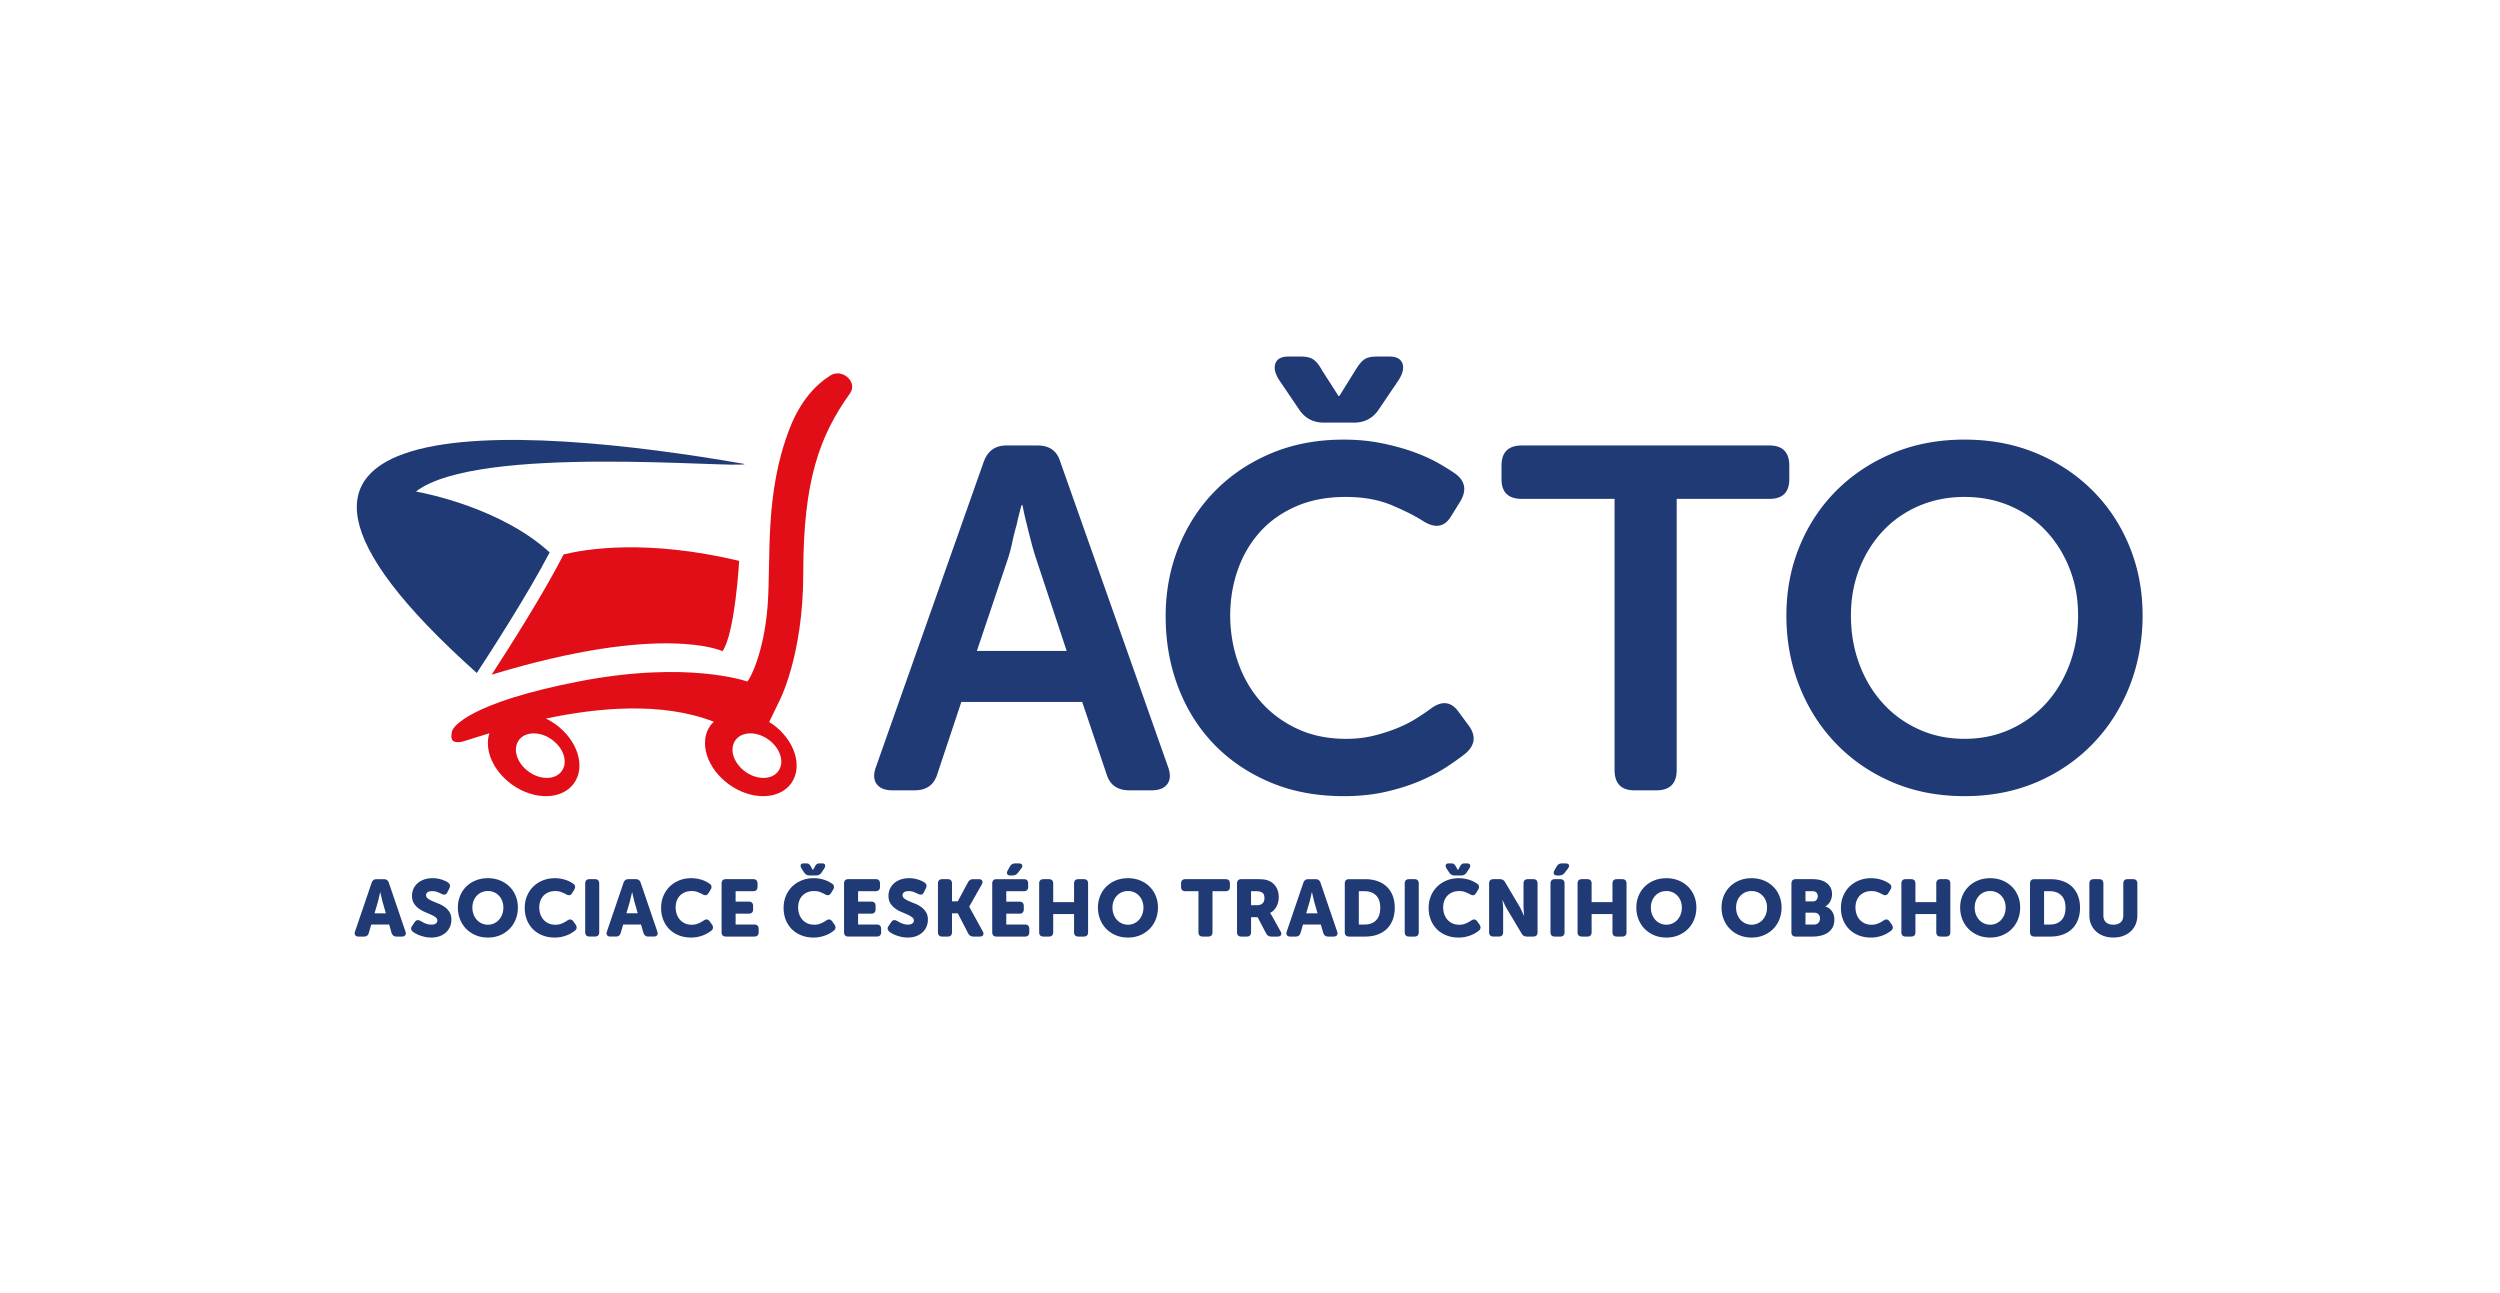 <svg xmlns="http://www.w3.org/2000/svg" viewBox="0 0 2764.37 1429.33"><path style="fill:none" d="M-.34 0h2764.71v1429.33H-.34z"/><path d="m1179.48 719.77-33.81-102.05c-1.81-5.39-3.58-11.47-5.37-18.27-1.79-6.8-3.4-13.24-4.84-19.33-1.79-6.8-3.4-13.96-4.82-21.48h-1.08c-2.14 7.51-3.93 14.67-5.35 21.48-1.81 6.1-3.42 12.53-4.84 19.33-1.44 6.8-3.05 12.88-4.84 18.27l-34.34 102.05h99.28Zm-91.77-208.95c4.29-12.17 12.69-18.25 25.21-18.25h34.36c13.22 0 21.63 6.08 25.21 18.25l119.12 337.31c2.87 7.87 2.6 14.14-.81 18.8-3.4 4.64-9.2 6.98-17.43 6.98h-24.68c-13.24 0-21.65-6.1-25.23-18.27l-26.83-79.5h-133.62l-26.3 78.96c-3.58 12.53-12 18.8-25.21 18.8h-24.7c-8.22 0-14.04-2.34-17.43-6.98-3.4-4.66-3.68-10.94-.81-18.8l119.12-337.31Zm348.79-58-21.46-31.68c-5.02-7.53-6.63-13.89-4.82-19.08 1.77-5.19 6.61-7.81 14.48-7.81h13.96c6.08 0 10.72 1.18 13.94 3.5 3.23 2.34 6.25 6.18 9.13 11.56l18.25 28.46h1.08l17.7-28.46c3.21-5.39 6.33-9.22 9.38-11.56 3.05-2.32 7.79-3.5 14.22-3.5h13.96c7.87 0 12.69 2.62 14.48 7.81 1.79 5.19.18 11.54-4.82 19.08l-21.46 31.68c-6.45 9.66-15.58 14.49-27.38 14.49h-33.28c-11.8 0-20.93-4.84-27.38-14.49m-147.56 228.81c0-27.57 4.84-53.28 14.49-77.08 9.66-23.82 23.15-44.51 40.51-62.05 17.35-17.54 38-31.31 61.97-41.36 23.97-10.01 50.45-15.03 79.44-15.03 15.38 0 29.6 1.34 42.66 4.03 13.04 2.67 24.76 5.9 35.15 9.66 10.36 3.76 19.49 7.89 27.38 12.35 7.85 4.5 14.3 8.52 19.31 12.1 10.72 8.24 12.15 18.62 4.29 31.15l-9.66 15.58c-7.18 11.82-17.37 13.61-30.58 5.37-8.24-5.37-19.69-11.19-34.34-17.46-14.69-6.25-31.86-9.4-51.53-9.4-20.75 0-39.1 3.5-55.01 10.48-15.93 6.98-29.25 16.48-39.98 28.48-10.72 11.98-18.86 25.96-24.41 41.87-5.55 15.95-8.32 32.69-8.32 50.23s2.85 35.11 8.59 51.57c5.7 16.48 14.02 30.98 24.94 43.5 10.92 12.53 24.33 22.56 40.26 30.07 15.91 7.51 34.06 11.29 54.46 11.29 10.74 0 20.85-1.16 30.33-3.48 9.46-2.34 18.15-5.11 26.02-8.34 7.87-3.23 14.93-6.79 21.2-10.74 6.25-3.93 11.53-7.53 15.83-10.74 12.51-9.32 22.89-8.06 31.11 3.76l10.74 14.49c8.58 11.47 7.51 21.85-3.23 31.15-5.35 4.29-12.25 9.22-20.65 14.77-8.42 5.55-18.25 10.74-29.52 15.58s-23.97 8.87-38.1 12.1c-14.14 3.23-29.62 4.82-46.41 4.82-30.05 0-57.15-5.09-81.3-15.3s-44.8-24.17-61.97-41.89-30.43-38.76-39.73-63.11c-9.3-24.35-13.94-50.49-13.94-78.41m496.39-129.99h-102.49c-15.03 0-22.54-7.28-22.54-21.83v-14.91c0-14.89 7.51-22.34 22.54-22.34h273.67c14.65 0 22.01 7.45 22.01 22.34v14.91c0 14.55-7.36 21.83-22.01 21.83H1854v299.67c0 15.07-7.51 22.6-22.54 22.6h-24.15c-14.67 0-22.01-7.53-22.01-22.6V551.65ZM426.66 1009.88l-3.54-12.35c-.3-1-.57-2.14-.85-3.36-.26-1.26-.55-2.44-.85-3.56-.3-1.3-.59-2.64-.89-3.99h-.18c-.3 1.36-.59 2.69-.89 3.99-.3 1.12-.57 2.3-.85 3.56-.26 1.22-.53 2.36-.83 3.36l-3.64 12.35h12.49Zm-15.69-33.75c.89-2.67 2.71-3.99 5.51-3.99h7.98c2.77 0 4.6 1.32 5.51 3.99l18.35 53.91c.59 1.71.53 3.07-.22 4.07-.75 1.02-1.99 1.51-3.78 1.51h-5.84c-2.79 0-4.62-1.36-5.51-4.09l-2.66-9.22h-19.79l-2.67 9.22c-.77 2.73-2.56 4.09-5.41 4.09h-5.86c-1.77 0-3.03-.49-3.76-1.51-.75-1-.83-2.36-.24-4.07l18.37-53.91Zm45.75 54.26c-.47-.35-.89-.77-1.24-1.2-.35-.45-.61-.94-.77-1.51-.14-.57-.14-1.16 0-1.83.16-.65.53-1.38 1.12-2.2l2.75-4.01c.89-1.3 1.87-2.03 2.93-2.16 1.06-.16 2.32.18 3.82 1.02.51.3 1.16.65 1.89 1.06.75.41 1.61.85 2.58 1.28.98.45 2.07.83 3.25 1.12 1.18.3 2.46.43 3.82.43 2.3 0 4.01-.41 5.09-1.28 1.1-.87 1.65-1.91 1.65-3.15 0-1.49-.71-2.75-2.08-3.78-1.4-1.04-3.13-2.03-5.19-2.93-2.07-.92-4.33-1.91-6.75-2.93a34.358 34.358 0 0 1-6.75-3.87c-2.07-1.53-3.8-3.4-5.19-5.64-1.38-2.22-2.07-4.98-2.07-8.3 0-2.89.57-5.55 1.71-7.95a18.78 18.78 0 0 1 4.76-6.18c2.01-1.71 4.41-3.01 7.18-3.95 2.77-.9 5.76-1.38 8.97-1.38 3.72 0 7.12.53 10.21 1.57 3.07 1.02 5.37 2.08 6.9 3.15 1.3.94 2.05 1.97 2.22 3.07.18 1.08-.06 2.28-.71 3.6l-2.12 4.17c-.89 1.71-1.91 2.6-3.07 2.62-1.16.04-2.36-.28-3.6-.92a64.79 64.79 0 0 0-4.56-2.01c-1.57-.63-3.38-.92-5.45-.92-2.5 0-4.27.41-5.33 1.28-1.06.87-1.59 1.91-1.59 3.15 0 1.55.69 2.81 2.08 3.84 1.38 1 3.11 1.95 5.19 2.83 2.07.89 4.31 1.83 6.75 2.79 2.42.98 4.66 2.22 6.73 3.74 2.07 1.49 3.8 3.36 5.19 5.59 1.4 2.22 2.08 5 2.08 8.3 0 2.67-.49 5.21-1.46 7.59-.98 2.4-2.42 4.5-4.31 6.31-1.89 1.81-4.23 3.25-7 4.31-2.79 1.06-5.94 1.59-9.5 1.59-2.24 0-4.39-.2-6.43-.63-2.05-.41-3.93-.92-5.68-1.55-1.73-.61-3.3-1.28-4.7-2.03-1.38-.75-2.5-1.44-3.32-2.08m65.61-26.93c0 2.73.43 5.25 1.3 7.55.85 2.3 2.05 4.31 3.54 5.98 1.51 1.71 3.32 3.03 5.41 4.01 2.1.96 4.41 1.48 6.88 1.48s4.78-.51 6.88-1.48c2.08-.98 3.89-2.3 5.41-4.01 1.49-1.67 2.67-3.68 3.54-5.98.87-2.3 1.3-4.82 1.3-7.55s-.43-5.02-1.3-7.24c-.87-2.22-2.05-4.15-3.54-5.76-1.51-1.63-3.32-2.91-5.41-3.84-2.1-.9-4.41-1.38-6.88-1.38s-4.78.47-6.88 1.38c-2.08.92-3.89 2.2-5.41 3.84-1.49 1.61-2.69 3.54-3.54 5.76-.87 2.22-1.3 4.64-1.3 7.24m-16.05 0c0-4.56.81-8.81 2.4-12.74 1.59-3.93 3.85-7.38 6.79-10.29 2.93-2.93 6.43-5.23 10.5-6.88 4.09-1.67 8.57-2.5 13.49-2.5s9.4.83 13.49 2.5c4.07 1.65 7.57 3.95 10.5 6.88 2.93 2.91 5.19 6.35 6.79 10.29 1.59 3.93 2.4 8.18 2.4 12.74s-.81 9.03-2.4 13.06c-1.59 4.03-3.85 7.53-6.79 10.52s-6.43 5.33-10.5 7.06c-4.09 1.71-8.57 2.58-13.49 2.58s-9.4-.87-13.49-2.58c-4.07-1.73-7.57-4.07-10.5-7.06s-5.19-6.49-6.79-10.52c-1.59-4.03-2.4-8.38-2.4-13.06m73.95.27c0-4.62.81-8.91 2.44-12.88 1.63-3.95 3.89-7.41 6.82-10.34 2.93-2.93 6.43-5.23 10.52-6.92 4.09-1.69 8.57-2.54 13.49-2.54 2.42 0 4.66.2 6.73.59 2.07.37 3.97.87 5.68 1.46 1.71.59 3.23 1.24 4.52 1.97 1.3.71 2.42 1.38 3.38 2.03 1.24.9 1.93 1.91 2.08 3.07.14 1.16-.2 2.38-1.02 3.7l-2.22 3.62c-.83 1.38-1.81 2.14-2.93 2.32s-2.36-.14-3.72-.96c-1.49-.85-3.23-1.63-5.25-2.4-2.01-.79-4.19-1.18-6.55-1.18-3.21 0-5.92.53-8.16 1.57-2.26 1.04-4.11 2.38-5.55 4.07-1.46 1.69-2.52 3.62-3.21 5.78-.67 2.16-1.02 4.39-1.02 6.71s.35 4.68 1.06 6.96c.73 2.28 1.81 4.33 3.3 6.14 1.48 1.81 3.32 3.25 5.59 4.35 2.24 1.1 4.9 1.65 7.98 1.65 2.66 0 5.09-.51 7.32-1.48 2.2-.98 4.09-1.99 5.62-3.07 2.77-1.95 5.05-1.65 6.84.9l2.48 3.46c.83 1.22 1.2 2.46 1.1 3.62-.08 1.2-.73 2.26-1.91 3.21-1 .79-2.22 1.59-3.64 2.48-1.42.9-3.05 1.71-4.92 2.46-1.87.73-3.93 1.36-6.21 1.85-2.28.51-4.74.77-7.39.77-5.09 0-9.7-.83-13.81-2.5-4.11-1.65-7.61-3.95-10.52-6.9-2.89-2.97-5.11-6.45-6.65-10.44-1.53-3.99-2.3-8.36-2.3-13.1m66.86-26.77c0-3.25 1.63-4.88 4.88-4.88h5.76c3.26 0 4.88 1.63 4.88 4.88v53.73c0 3.25-1.61 4.88-4.88 4.88h-5.76c-3.25 0-4.88-1.63-4.88-4.88v-53.73Zm58.09 32.87-3.54-12.35c-.3-1-.57-2.14-.85-3.36-.26-1.26-.55-2.44-.85-3.56-.29-1.3-.59-2.64-.89-3.99h-.18c-.29 1.36-.59 2.69-.89 3.99-.29 1.12-.57 2.3-.85 3.56-.26 1.22-.53 2.36-.83 3.36l-3.66 12.35h12.51Zm-15.69-33.75c.89-2.67 2.71-3.99 5.51-3.99h7.98c2.77 0 4.6 1.32 5.49 3.99l18.37 53.91c.59 1.71.53 3.07-.22 4.07-.75 1.02-2.01 1.51-3.78 1.51h-5.84c-2.79 0-4.62-1.36-5.51-4.09l-2.67-9.22h-19.77l-2.67 9.22c-.77 2.73-2.58 4.09-5.41 4.09h-5.86c-1.77 0-3.03-.49-3.76-1.51-.75-1-.83-2.36-.24-4.07l18.37-53.91Zm41.56 27.62c0-4.62.81-8.91 2.44-12.88 1.63-3.95 3.91-7.41 6.82-10.34 2.93-2.93 6.43-5.23 10.52-6.92 4.09-1.69 8.57-2.54 13.49-2.54 2.42 0 4.66.2 6.73.59 2.07.37 3.97.87 5.68 1.46 1.71.59 3.23 1.24 4.52 1.97 1.3.71 2.42 1.38 3.38 2.03 1.24.9 1.93 1.91 2.08 3.07.14 1.16-.2 2.38-1.02 3.7l-2.22 3.62c-.83 1.38-1.81 2.14-2.93 2.32s-2.36-.14-3.72-.96c-1.49-.85-3.23-1.63-5.25-2.4-2.01-.79-4.19-1.18-6.55-1.18-3.21 0-5.92.53-8.16 1.57s-4.11 2.38-5.55 4.07c-1.46 1.69-2.52 3.62-3.21 5.78-.67 2.16-1 4.39-1 6.71s.33 4.68 1.06 6.96c.71 2.28 1.79 4.33 3.28 6.14 1.48 1.81 3.32 3.25 5.59 4.35 2.24 1.1 4.9 1.65 7.98 1.65 2.66 0 5.09-.51 7.32-1.48 2.2-.98 4.09-1.99 5.62-3.07 2.77-1.95 5.05-1.65 6.84.9l2.48 3.46c.83 1.22 1.2 2.46 1.1 3.62-.08 1.2-.71 2.26-1.91 3.21-1 .79-2.2 1.59-3.64 2.48-1.42.9-3.05 1.71-4.92 2.46-1.87.73-3.93 1.36-6.21 1.85-2.28.51-4.74.77-7.39.77-5.09 0-9.7-.83-13.81-2.5-4.11-1.65-7.61-3.95-10.52-6.9-2.89-2.97-5.11-6.45-6.65-10.44-1.53-3.99-2.3-8.36-2.3-13.1m66.87-26.77c0-3.25 1.63-4.88 4.88-4.88h29.99c3.25 0 4.88 1.63 4.88 4.88v3.56c0 3.25-1.63 4.88-4.88 4.88h-19.35v11.54h14.48c3.25 0 4.88 1.63 4.88 4.9v3.54c0 3.25-1.63 4.88-4.88 4.88h-14.48v12h20.59c3.25 0 4.88 1.63 4.88 4.88v3.56c0 3.25-1.63 4.88-4.88 4.88h-31.23c-3.25 0-4.88-1.63-4.88-4.88v-53.73Zm91.37-12.16-2.75-4.17c-1.12-1.71-1.48-3.15-1.1-4.25.39-1.14 1.44-1.71 3.15-1.71h3.03c1.36 0 2.36.28 3.01.81.65.55 1.3 1.4 1.95 2.58l2.22 3.91h.18l2.22-3.91c.65-1.18 1.3-2.03 1.95-2.58.65-.53 1.65-.81 3.01-.81h3.03c1.71 0 2.75.57 3.15 1.71.37 1.1.02 2.54-1.12 4.25l-2.73 4.17c-1.44 2.14-3.4 3.21-5.94 3.21h-7.28c-2.56 0-4.54-1.06-5.96-3.21m-22.79 38.9c0-4.62.81-8.91 2.44-12.88 1.63-3.95 3.91-7.41 6.82-10.34 2.93-2.93 6.45-5.23 10.52-6.92 4.09-1.69 8.57-2.54 13.49-2.54 2.42 0 4.66.2 6.73.59 2.07.37 3.97.87 5.68 1.46 1.71.59 3.23 1.24 4.52 1.97 1.3.71 2.42 1.38 3.38 2.03 1.24.9 1.93 1.91 2.08 3.07.14 1.16-.2 2.38-1.02 3.7l-2.22 3.62c-.83 1.38-1.81 2.14-2.93 2.32s-2.36-.14-3.72-.96c-1.49-.85-3.23-1.63-5.25-2.4-2.01-.79-4.19-1.18-6.55-1.18-3.21 0-5.92.53-8.16 1.57s-4.11 2.38-5.55 4.07c-1.46 1.69-2.52 3.62-3.21 5.78-.67 2.16-1 4.39-1 6.71s.33 4.68 1.06 6.96c.71 2.28 1.79 4.33 3.28 6.14 1.48 1.81 3.32 3.25 5.59 4.35 2.24 1.1 4.9 1.65 7.98 1.65 2.66 0 5.09-.51 7.32-1.48 2.22-.98 4.09-1.99 5.62-3.07 2.77-1.95 5.07-1.65 6.84.9l2.48 3.46c.83 1.22 1.2 2.46 1.1 3.62-.08 1.2-.71 2.26-1.91 3.21-1 .79-2.2 1.59-3.62 2.48-1.44.9-3.07 1.71-4.94 2.46-1.87.73-3.93 1.36-6.21 1.85-2.28.51-4.74.77-7.39.77-5.09 0-9.7-.83-13.81-2.5-4.11-1.65-7.61-3.95-10.52-6.9-2.89-2.97-5.11-6.45-6.65-10.44-1.53-3.99-2.3-8.36-2.3-13.1m66.84-26.77c0-3.25 1.63-4.88 4.88-4.88h29.99c3.25 0 4.88 1.63 4.88 4.88v3.56c0 3.25-1.63 4.88-4.88 4.88h-19.35v11.54h14.48c3.25 0 4.88 1.63 4.88 4.9v3.54c0 3.25-1.63 4.88-4.88 4.88h-14.48v12h20.59c3.25 0 4.88 1.63 4.88 4.88v3.56c0 3.25-1.63 4.88-4.88 4.88h-31.23c-3.25 0-4.88-1.63-4.88-4.88v-53.73Zm50.33 53.38c-.47-.35-.89-.77-1.24-1.2-.35-.45-.61-.94-.77-1.51-.14-.57-.14-1.16 0-1.83.16-.65.53-1.38 1.12-2.2l2.75-4.01c.89-1.3 1.87-2.03 2.91-2.16 1.08-.16 2.34.18 3.84 1.02.51.3 1.16.65 1.89 1.06.75.41 1.61.85 2.58 1.28.98.45 2.07.83 3.25 1.12 1.18.3 2.46.43 3.82.43 2.3 0 4.01-.41 5.09-1.28 1.1-.87 1.65-1.91 1.65-3.15 0-1.49-.71-2.75-2.08-3.78-1.4-1.04-3.13-2.03-5.19-2.93-2.07-.92-4.33-1.91-6.75-2.93a34.358 34.358 0 0 1-6.75-3.87c-2.07-1.53-3.8-3.4-5.19-5.64-1.38-2.22-2.08-4.98-2.08-8.3 0-2.89.59-5.55 1.73-7.95a18.78 18.78 0 0 1 4.76-6.18c2.01-1.71 4.41-3.01 7.18-3.95 2.77-.9 5.76-1.38 8.97-1.38 3.72 0 7.12.53 10.19 1.57 3.09 1.02 5.39 2.08 6.92 3.15 1.3.94 2.05 1.97 2.22 3.07.18 1.08-.06 2.28-.71 3.6l-2.12 4.17c-.89 1.71-1.91 2.6-3.07 2.62-1.16.04-2.36-.28-3.6-.92a64.79 64.79 0 0 0-4.56-2.01c-1.57-.63-3.38-.92-5.45-.92-2.5 0-4.27.41-5.33 1.28-1.06.87-1.59 1.91-1.59 3.15 0 1.55.69 2.81 2.08 3.84 1.38 1 3.11 1.95 5.19 2.83 2.07.89 4.31 1.83 6.73 2.79 2.44.98 4.68 2.22 6.75 3.74 2.07 1.49 3.8 3.36 5.19 5.59 1.4 2.22 2.08 5 2.08 8.3 0 2.67-.49 5.21-1.46 7.59-.98 2.4-2.42 4.5-4.31 6.31-1.89 1.81-4.23 3.25-7 4.31-2.79 1.06-5.96 1.59-9.5 1.59-2.24 0-4.39-.2-6.43-.63-2.05-.41-3.93-.92-5.68-1.55-1.75-.61-3.3-1.28-4.7-2.03-1.38-.75-2.5-1.44-3.32-2.08m53.53-53.4c0-3.25 1.63-4.88 4.88-4.88h5.76c3.26 0 4.88 1.63 4.88 4.88v19.63h6.39l11.27-21.04c1.3-2.32 3.23-3.46 5.76-3.46h6.04c1.95 0 3.25.55 3.89 1.63.65 1.1.51 2.5-.43 4.23l-13.85 24.51v.18l14.91 27.08c.94 1.73 1.1 3.13.45 4.23-.67 1.1-1.97 1.63-3.91 1.63h-6.82c-2.56 0-4.46-1.14-5.76-3.46l-11.54-22.28h-6.39v20.87c0 3.25-1.61 4.88-4.88 4.88h-5.76c-3.25 0-4.88-1.63-4.88-4.88v-53.73Zm76.6-10.56c-.53-1.06-.37-2.34.45-3.82l2.48-4.44c1.3-2.3 3.23-3.46 5.78-3.46h4.07c2.07 0 3.32.59 3.78 1.77.43 1.2 0 2.58-1.3 4.19l-3.44 4.43c-1.55 1.95-3.54 2.93-5.96 2.93h-2.58c-1.65 0-2.73-.53-3.28-1.59m-16.58 10.56c0-3.25 1.63-4.88 4.88-4.88h29.99c3.25 0 4.88 1.63 4.88 4.88v3.56c0 3.25-1.63 4.88-4.88 4.88h-19.35V997h14.48c3.25 0 4.88 1.63 4.88 4.9v3.54c0 3.25-1.63 4.88-4.88 4.88h-14.48v12h20.59c3.25 0 4.88 1.63 4.88 4.88v3.56c0 3.25-1.63 4.88-4.88 4.88h-31.23c-3.25 0-4.88-1.63-4.88-4.88v-53.73Zm51.89-.01c0-3.25 1.63-4.88 4.88-4.88h5.76c3.26 0 4.9 1.63 4.9 4.88v20.51h23.05v-20.51c0-3.25 1.63-4.88 4.88-4.88h5.76c3.26 0 4.88 1.63 4.88 4.88v53.73c0 3.25-1.61 4.88-4.88 4.88h-5.76c-3.25 0-4.88-1.63-4.88-4.88v-19.98h-23.05v19.98c0 3.25-1.63 4.88-4.9 4.88h-5.76c-3.25 0-4.88-1.63-4.88-4.88v-53.73Zm81.05 26.47c0 2.73.43 5.25 1.3 7.55.85 2.3 2.05 4.31 3.54 5.98 1.51 1.71 3.32 3.03 5.41 4.01 2.1.96 4.41 1.48 6.88 1.48s4.78-.51 6.88-1.48c2.08-.98 3.89-2.3 5.41-4.01 1.51-1.67 2.69-3.68 3.54-5.98.87-2.3 1.3-4.82 1.3-7.55s-.43-5.02-1.3-7.24c-.85-2.22-2.03-4.15-3.54-5.76-1.51-1.63-3.32-2.91-5.41-3.84-2.1-.9-4.41-1.38-6.88-1.38s-4.78.47-6.88 1.38c-2.08.92-3.89 2.2-5.41 3.84-1.49 1.61-2.69 3.54-3.54 5.76-.87 2.22-1.3 4.64-1.3 7.24m-16.05 0c0-4.56.81-8.81 2.4-12.74 1.59-3.93 3.85-7.38 6.79-10.29 2.93-2.93 6.43-5.23 10.5-6.88 4.09-1.67 8.57-2.5 13.49-2.5s9.4.83 13.49 2.5c4.07 1.65 7.57 3.95 10.5 6.88 2.93 2.91 5.19 6.35 6.79 10.29 1.59 3.93 2.4 8.18 2.4 12.74s-.81 9.03-2.4 13.06c-1.59 4.03-3.85 7.53-6.79 10.52-2.93 2.99-6.43 5.33-10.5 7.06-4.09 1.71-8.57 2.58-13.49 2.58s-9.4-.87-13.49-2.58c-4.07-1.73-7.57-4.07-10.5-7.06-2.93-2.99-5.19-6.49-6.79-10.52-1.59-4.03-2.4-8.38-2.4-13.06m111.16-18.03h-14.38c-3.25 0-4.88-1.63-4.88-4.88v-3.56c0-3.25 1.63-4.88 4.88-4.88h44.27c3.26 0 4.88 1.63 4.88 4.88v3.56c0 3.25-1.61 4.88-4.88 4.88h-14.38v45.29c0 3.26-1.61 4.88-4.88 4.88h-5.76c-3.25 0-4.88-1.61-4.88-4.88v-45.29Zm64.88 15.46c2.5 0 4.46-.67 5.9-2.01 1.46-1.32 2.18-3.26 2.18-5.8 0-1.61-.26-2.99-.77-4.13-.49-1.16-1.49-2.05-2.97-2.64-1.36-.59-3.3-.89-5.86-.89h-5.23v15.46h6.75Zm-22.26-23.9c0-3.25 1.63-4.88 4.88-4.88h17.21c3.26 0 5.78.12 7.59.35 1.81.24 3.38.61 4.74 1.16 3.62 1.36 6.47 3.62 8.56 6.79 2.1 3.17 3.17 7.06 3.17 11.68 0 1.71-.2 3.42-.59 5.11-.37 1.67-.96 3.3-1.77 4.88-.81 1.57-1.79 2.99-2.97 4.25-1.18 1.28-2.58 2.3-4.17 3.07v.18c.18.26.37.53.63.89.24.3.47.71.75 1.2.26.51.61 1.1 1.02 1.73l9.05 16.34c1 1.73 1.16 3.13.49 4.23-.69 1.1-1.97 1.63-3.87 1.63h-6.73c-2.56 0-4.48-1.14-5.78-3.46l-9.4-17.94h-7.28v16.52c0 3.25-1.61 4.88-4.88 4.88h-5.76c-3.25 0-4.88-1.63-4.88-4.88v-53.73Zm89.05 32.87-3.54-12.35c-.29-1-.57-2.14-.85-3.36-.26-1.26-.55-2.44-.85-3.56-.3-1.3-.59-2.64-.89-3.99h-.18c-.29 1.36-.59 2.69-.89 3.99-.29 1.12-.57 2.3-.85 3.56-.26 1.22-.53 2.36-.85 3.36l-3.64 12.35h12.51Zm-15.69-33.75c.88-2.67 2.71-3.99 5.51-3.99h7.98c2.77 0 4.6 1.32 5.49 3.99l18.37 53.91c.59 1.71.51 3.07-.22 4.07-.75 1.02-2.01 1.51-3.78 1.51h-5.84c-2.79 0-4.62-1.36-5.51-4.09l-2.67-9.22h-19.77l-2.67 9.22c-.77 2.73-2.58 4.09-5.41 4.09h-5.86c-1.77 0-3.03-.49-3.76-1.51-.75-1-.83-2.36-.24-4.07l18.37-53.91Zm67.71 46.18c5.39 0 9.62-1.57 12.69-4.7 3.09-3.15 4.62-7.75 4.62-13.87s-1.57-10.66-4.7-13.71c-3.15-3.05-7.34-4.58-12.61-4.58h-6.39v36.86h6.39Zm-21.91-45.29c0-3.25 1.63-4.88 4.88-4.88h17.66c4.96 0 9.48.71 13.53 2.14 4.03 1.4 7.49 3.46 10.33 6.16 2.83 2.69 5.03 6.02 6.57 9.95 1.53 3.93 2.3 8.4 2.3 13.35s-.77 9.44-2.3 13.41c-1.53 3.97-3.74 7.32-6.57 10.03-2.83 2.73-6.29 4.82-10.33 6.27-4.05 1.44-8.57 2.16-13.53 2.16h-17.66c-3.25 0-4.88-1.63-4.88-4.88V977Zm66.29-.01c0-3.25 1.63-4.88 4.88-4.88h5.76c3.26 0 4.88 1.63 4.88 4.88v53.73c0 3.25-1.61 4.88-4.88 4.88h-5.76c-3.25 0-4.88-1.63-4.88-4.88v-53.73Zm49.24-12.16-2.75-4.17c-1.12-1.71-1.48-3.15-1.1-4.25.39-1.14 1.44-1.71 3.15-1.71h3.03c1.36 0 2.36.28 3.01.81.65.55 1.3 1.4 1.95 2.58l2.22 3.91h.18l2.22-3.91c.65-1.18 1.3-2.03 1.95-2.58.65-.53 1.65-.81 3.01-.81h3.03c1.71 0 2.75.57 3.15 1.71.37 1.1.02 2.54-1.12 4.25l-2.73 4.17c-1.44 2.14-3.4 3.21-5.94 3.21h-7.28c-2.56 0-4.54-1.06-5.96-3.21m-22.79 38.9c0-4.62.81-8.91 2.44-12.88 1.63-3.95 3.91-7.41 6.82-10.34 2.93-2.93 6.43-5.23 10.52-6.92 4.09-1.69 8.57-2.54 13.49-2.54 2.42 0 4.66.2 6.73.59 2.07.37 3.97.87 5.68 1.46 1.71.59 3.23 1.24 4.52 1.97 1.3.71 2.42 1.38 3.38 2.03 1.24.9 1.93 1.91 2.08 3.07.14 1.16-.2 2.38-1.02 3.7l-2.22 3.62c-.83 1.38-1.81 2.14-2.93 2.32-1.12.18-2.36-.14-3.72-.96-1.49-.85-3.23-1.63-5.25-2.4-2.01-.79-4.19-1.18-6.55-1.18-3.21 0-5.92.53-8.16 1.57s-4.11 2.38-5.55 4.07c-1.46 1.69-2.52 3.62-3.21 5.78-.67 2.16-1 4.39-1 6.71s.33 4.68 1.06 6.96c.71 2.28 1.79 4.33 3.28 6.14 1.48 1.81 3.32 3.25 5.59 4.35 2.24 1.1 4.9 1.65 7.98 1.65 2.66 0 5.09-.51 7.32-1.48 2.2-.98 4.09-1.99 5.62-3.07 2.77-1.95 5.05-1.65 6.84.9l2.48 3.46c.83 1.22 1.2 2.46 1.1 3.62-.08 1.2-.71 2.26-1.91 3.21-1 .79-2.2 1.59-3.64 2.48-1.42.9-3.05 1.71-4.92 2.46-1.87.73-3.93 1.36-6.21 1.85-2.28.51-4.74.77-7.39.77-5.09 0-9.7-.83-13.81-2.5-4.11-1.65-7.61-3.95-10.5-6.9-2.91-2.97-5.13-6.45-6.67-10.44-1.53-3.99-2.3-8.36-2.3-13.1m66.85-26.77c0-3.25 1.63-4.88 4.88-4.88h6.92c2.66 0 4.6 1.08 5.86 3.28l15.62 26.37c.63 1.06 1.26 2.22 1.85 3.46.59 1.24 1.16 2.44 1.69 3.54.59 1.32 1.18 2.58 1.77 3.84h.18c-.12-1.32-.24-2.6-.35-3.91-.12-1.12-.22-2.3-.26-3.56-.08-1.24-.1-2.36-.1-3.36v-24.78c0-3.25 1.63-4.88 4.88-4.88h5.76c3.26 0 4.9 1.63 4.9 4.88v53.73c0 3.25-1.63 4.88-4.9 4.88h-6.92c-2.6 0-4.52-1.08-5.76-3.28l-15.69-26.3c-.65-.98-1.3-2.12-1.97-3.4-.63-1.28-1.2-2.48-1.67-3.6-.65-1.32-1.22-2.58-1.69-3.82h-.18c.12 1.3.24 2.6.35 3.91.12 1.1.22 2.3.28 3.54.06 1.24.08 2.38.08 3.36v24.7c0 3.25-1.63 4.88-4.88 4.88h-5.76c-3.25 0-4.88-1.63-4.88-4.88V977Zm71.71-10.56c-.53-1.06-.37-2.34.43-3.82l2.5-4.44c1.3-2.3 3.23-3.46 5.76-3.46h4.09c2.06 0 3.32.59 3.78 1.77.43 1.2 0 2.58-1.3 4.19l-3.46 4.43c-1.53 1.95-3.52 2.93-5.94 2.93h-2.58c-1.65 0-2.75-.53-3.28-1.59m-3.82 10.56c0-3.25 1.63-4.88 4.88-4.88h5.76c3.26 0 4.9 1.63 4.9 4.88v53.73c0 3.25-1.63 4.88-4.9 4.88h-5.76c-3.25 0-4.88-1.63-4.88-4.88v-53.73Zm29.92-.01c0-3.25 1.63-4.88 4.88-4.88h5.76c3.26 0 4.9 1.63 4.9 4.88v20.51h23.05v-20.51c0-3.25 1.63-4.88 4.9-4.88h5.76c3.25 0 4.88 1.63 4.88 4.88v53.73c0 3.25-1.63 4.88-4.88 4.88h-5.76c-3.26 0-4.9-1.63-4.9-4.88v-19.98h-23.05v19.98c0 3.25-1.63 4.88-4.9 4.88h-5.76c-3.25 0-4.88-1.63-4.88-4.88v-53.73Zm81.07 26.47c0 2.73.43 5.25 1.28 7.55.87 2.3 2.05 4.31 3.56 5.98 1.49 1.71 3.3 3.03 5.41 4.01 2.08.96 4.39 1.48 6.86 1.48s4.78-.51 6.88-1.48c2.1-.98 3.89-2.3 5.41-4.01 1.51-1.67 2.69-3.68 3.56-5.98.85-2.3 1.28-4.82 1.28-7.55s-.43-5.02-1.28-7.24c-.87-2.22-2.05-4.15-3.56-5.76a16.15 16.15 0 0 0-5.41-3.84c-2.1-.9-4.41-1.38-6.88-1.38s-4.78.47-6.86 1.38c-2.1.92-3.91 2.2-5.41 3.84-1.51 1.61-2.69 3.54-3.56 5.76-.85 2.22-1.28 4.64-1.28 7.24m-16.07 0c0-4.56.81-8.81 2.4-12.74 1.59-3.93 3.85-7.38 6.79-10.29 2.93-2.93 6.43-5.23 10.52-6.88 4.07-1.67 8.58-2.5 13.47-2.5s9.4.83 13.49 2.5c4.09 1.65 7.59 3.95 10.52 6.88 2.93 2.91 5.19 6.35 6.77 10.29 1.61 3.93 2.4 8.18 2.4 12.74s-.79 9.03-2.4 13.06c-1.57 4.03-3.84 7.53-6.77 10.52-2.93 2.99-6.43 5.33-10.52 7.06-4.09 1.71-8.58 2.58-13.49 2.58s-9.4-.87-13.47-2.58c-4.09-1.73-7.59-4.07-10.52-7.06-2.93-2.99-5.19-6.49-6.79-10.52-1.59-4.03-2.4-8.38-2.4-13.06m110.29 0c0 2.73.43 5.25 1.28 7.55.87 2.3 2.05 4.31 3.56 5.98 1.49 1.71 3.3 3.03 5.41 4.01 2.08.96 4.39 1.48 6.86 1.48s4.78-.51 6.88-1.48c2.1-.98 3.89-2.3 5.41-4.01 1.51-1.67 2.69-3.68 3.56-5.98.85-2.3 1.28-4.82 1.28-7.55s-.43-5.02-1.28-7.24c-.87-2.22-2.05-4.15-3.56-5.76a16.15 16.15 0 0 0-5.41-3.84c-2.1-.9-4.41-1.38-6.88-1.38s-4.78.47-6.86 1.38c-2.1.92-3.91 2.2-5.41 3.84-1.51 1.61-2.69 3.54-3.56 5.76-.85 2.22-1.28 4.64-1.28 7.24m-16.07 0c0-4.56.81-8.81 2.4-12.74s3.85-7.38 6.79-10.29c2.93-2.93 6.43-5.23 10.52-6.88 4.07-1.67 8.58-2.5 13.47-2.5s9.4.83 13.49 2.5c4.09 1.65 7.59 3.95 10.52 6.88 2.93 2.91 5.19 6.35 6.77 10.29 1.61 3.93 2.4 8.18 2.4 12.74s-.79 9.03-2.4 13.06c-1.57 4.03-3.84 7.53-6.77 10.52-2.93 2.99-6.43 5.33-10.52 7.06-4.09 1.71-8.58 2.58-13.49 2.58s-9.4-.87-13.47-2.58c-4.09-1.73-7.59-4.07-10.52-7.06-2.93-2.99-5.19-6.49-6.79-10.52-1.59-4.03-2.4-8.38-2.4-13.06m102.12 18.83c2.26 0 3.93-.67 5.05-2.01 1.14-1.32 1.69-2.87 1.69-4.66s-.55-3.3-1.63-4.56c-1.1-1.28-2.77-1.91-5.02-1.91h-9.4v13.14h9.3Zm-1.34-25.57c1.97 0 3.38-.59 4.27-1.79.88-1.18 1.34-2.54 1.34-4.07s-.45-2.75-1.38-3.84c-.92-1.06-2.42-1.59-4.48-1.59h-7.71v11.29h7.97Zm-23.5-19.73c0-3.25 1.63-4.88 4.88-4.88h18.45c3.21 0 6.12.35 8.75 1.06 2.62.71 4.9 1.77 6.79 3.15 1.89 1.4 3.36 3.13 4.44 5.19 1.06 2.08 1.59 4.48 1.59 7.2s-.63 5.25-1.87 7.73c-1.24 2.5-3.07 4.41-5.51 5.78v.16c1.83.53 3.38 1.34 4.62 2.36a15.09 15.09 0 0 1 3.07 3.5c.79 1.32 1.38 2.69 1.73 4.13.35 1.48.53 2.89.53 4.31 0 3.5-.69 6.45-2.01 8.85-1.34 2.4-3.11 4.33-5.33 5.82-2.22 1.48-4.78 2.56-7.71 3.23-2.93.69-5.96 1.02-9.11 1.02h-18.45c-3.25 0-4.88-1.63-4.88-4.88v-53.73Zm54.74 26.74c0-4.62.83-8.91 2.44-12.88 1.63-3.95 3.89-7.41 6.82-10.34 2.93-2.93 6.45-5.23 10.52-6.92 4.09-1.69 8.58-2.54 13.49-2.54 2.42 0 4.66.2 6.75.59 2.06.37 3.95.87 5.66 1.46 1.73.59 3.23 1.24 4.54 1.97 1.28.71 2.42 1.38 3.36 2.03 1.24.9 1.93 1.91 2.08 3.07.14 1.16-.2 2.38-1.02 3.7l-2.22 3.62c-.83 1.38-1.81 2.14-2.93 2.32s-2.36-.14-3.72-.96c-1.48-.85-3.23-1.63-5.23-2.4-2.03-.79-4.21-1.18-6.57-1.18-3.19 0-5.92.53-8.16 1.57-2.26 1.04-4.11 2.38-5.55 4.07a15.985 15.985 0 0 0-3.19 5.78c-.69 2.16-1.02 4.39-1.02 6.71s.35 4.68 1.06 6.96c.71 2.28 1.81 4.33 3.28 6.14 1.47 1.81 3.32 3.25 5.59 4.35 2.24 1.1 4.92 1.65 7.98 1.65 2.66 0 5.11-.51 7.32-1.48 2.22-.98 4.09-1.99 5.64-3.07 2.77-1.95 5.03-1.65 6.82.9l2.48 3.46c.83 1.22 1.2 2.46 1.12 3.62-.1 1.2-.73 2.26-1.93 3.21-1 .79-2.2 1.59-3.64 2.48-1.4.9-3.05 1.71-4.92 2.46-1.85.73-3.93 1.36-6.21 1.85-2.26.51-4.74.77-7.39.77-5.09 0-9.68-.83-13.81-2.5-4.11-1.65-7.61-3.95-10.5-6.9-2.89-2.97-5.11-6.45-6.67-10.44-1.53-3.99-2.3-8.36-2.3-13.1m66.85-26.77c0-3.25 1.63-4.88 4.88-4.88h5.76c3.26 0 4.9 1.63 4.9 4.88v20.51h23.05v-20.51c0-3.25 1.63-4.88 4.9-4.88h5.76c3.25 0 4.88 1.63 4.88 4.88v53.73c0 3.25-1.63 4.88-4.88 4.88h-5.76c-3.26 0-4.9-1.63-4.9-4.88v-19.98h-23.05v19.98c0 3.25-1.63 4.88-4.9 4.88h-5.76c-3.25 0-4.88-1.63-4.88-4.88v-53.73Zm81.06 26.47c0 2.73.43 5.25 1.28 7.55.87 2.3 2.05 4.31 3.56 5.98 1.49 1.71 3.3 3.03 5.41 4.01 2.08.96 4.39 1.48 6.86 1.48s4.78-.51 6.88-1.48c2.1-.98 3.89-2.3 5.41-4.01 1.51-1.67 2.69-3.68 3.56-5.98.85-2.3 1.28-4.82 1.28-7.55s-.43-5.02-1.28-7.24c-.87-2.22-2.05-4.15-3.56-5.76a16.15 16.15 0 0 0-5.41-3.84c-2.1-.9-4.41-1.38-6.88-1.38s-4.78.47-6.86 1.38c-2.1.92-3.91 2.2-5.41 3.84-1.51 1.61-2.69 3.54-3.56 5.76-.85 2.22-1.28 4.64-1.28 7.24m-16.07 0c0-4.56.81-8.81 2.4-12.74 1.59-3.93 3.85-7.38 6.79-10.29 2.93-2.93 6.43-5.23 10.52-6.88 4.07-1.67 8.58-2.5 13.47-2.5s9.4.83 13.49 2.5c4.09 1.65 7.59 3.95 10.52 6.88 2.93 2.91 5.19 6.35 6.77 10.29 1.61 3.93 2.4 8.18 2.4 12.74s-.79 9.03-2.4 13.06c-1.57 4.03-3.84 7.53-6.77 10.52-2.93 2.99-6.43 5.33-10.52 7.06-4.09 1.71-8.58 2.58-13.49 2.58s-9.4-.87-13.47-2.58c-4.09-1.73-7.59-4.07-10.52-7.06-2.93-2.99-5.19-6.49-6.79-10.52-1.59-4.03-2.4-8.38-2.4-13.06m99.19 18.83c5.37 0 9.6-1.57 12.69-4.7 3.07-3.15 4.6-7.75 4.6-13.87s-1.57-10.66-4.7-13.71c-3.13-3.05-7.34-4.58-12.59-4.58h-6.39v36.86h6.39Zm-21.93-45.29c0-3.25 1.63-4.88 4.88-4.88h17.66c4.98 0 9.48.71 13.53 2.14 4.05 1.4 7.49 3.46 10.35 6.16 2.83 2.69 5.02 6.02 6.55 9.95 1.53 3.93 2.32 8.4 2.32 13.35s-.79 9.44-2.32 13.41c-1.53 3.97-3.72 7.32-6.55 10.03-2.85 2.73-6.29 4.82-10.35 6.27-4.05 1.44-8.56 2.16-13.53 2.16h-17.66c-3.25 0-4.88-1.63-4.88-4.88V977Zm65.61-.01c0-3.25 1.63-4.88 4.88-4.88h5.76c3.26 0 4.88 1.63 4.88 4.88v35.26c0 3.36 1 5.92 2.97 7.63 1.99 1.71 4.66 2.58 8.04 2.58s6.04-.87 8.02-2.58c1.97-1.71 2.97-4.27 2.97-7.63v-35.26c0-3.25 1.63-4.88 4.88-4.88h5.76c3.26 0 4.9 1.63 4.9 4.88v35.26c0 3.54-.65 6.82-1.91 9.81-1.28 2.99-3.07 5.57-5.37 7.71-2.32 2.16-5.09 3.85-8.34 5.07-3.26 1.22-6.86 1.81-10.84 1.81s-7.67-.59-10.95-1.81c-3.28-1.22-6.08-2.91-8.38-5.07-2.3-2.14-4.09-4.72-5.37-7.71-1.28-2.99-1.91-6.27-1.91-9.81v-35.26Zm-263.64-296.46c0 19.33 3.13 37.33 9.38 53.99 6.27 16.66 14.95 31.05 26.04 43.23 11.09 12.17 24.31 21.75 39.71 28.73 15.36 6.98 32.2 10.46 50.45 10.46s35.07-3.48 50.43-10.46c15.38-6.98 28.62-16.56 39.71-28.73 11.09-12.17 19.77-26.57 26.04-43.23 6.25-16.66 9.4-34.65 9.4-53.99s-3.15-35.89-9.4-51.82c-6.27-15.95-14.95-29.82-26.04-41.64s-24.33-21.02-39.71-27.67c-15.36-6.61-32.2-9.93-50.43-9.93s-35.09 3.32-50.45 9.93c-15.4 6.65-28.62 15.85-39.71 27.67-11.09 11.82-19.77 25.69-26.04 41.64-6.25 15.93-9.38 33.2-9.38 51.82m-71.37 0c0-27.2 4.84-52.65 14.49-76.27 9.66-23.64 23.25-44.23 40.77-61.77 17.54-17.54 38.27-31.33 62.27-41.36 23.95-10.01 50.43-15.05 79.42-15.05s55.44 5.03 79.42 15.05c23.97 10.03 44.7 23.82 62.25 41.36 17.54 17.54 31.13 38.13 40.77 61.77 9.66 23.62 14.49 49.07 14.49 76.27s-4.84 54.07-14.49 78.41c-9.64 24.37-23.23 45.59-40.77 63.64-17.54 18.09-38.27 32.23-62.25 42.44-23.97 10.21-50.45 15.3-79.42 15.3s-55.46-5.09-79.42-15.3c-23.99-10.21-44.72-24.35-62.27-42.44-17.52-18.05-31.11-39.28-40.77-63.64-9.66-24.35-14.49-50.49-14.49-78.41" style="fill:#203a76"/><path d="M860.73 852.54c-7.04 9.87-23.38 10.23-36.5.81-13.16-9.36-18.09-24.96-11.09-34.81 7.02-9.83 23.35-10.21 36.52-.79 13.14 9.4 18.09 24.98 11.07 34.79m-250.58-34.79c13.16 9.4 18.09 24.98 11.07 34.79-7.02 9.87-23.36 10.23-36.5.81-13.16-9.36-18.09-24.96-11.07-34.81 7-9.83 23.35-10.21 36.5-.79M918.2 415.18c-15.67 9.85-32.79 27.3-44.86 58.16-28.32 72.43-20.61 143.53-24.53 196.24-3.95 52.75-20.3 83.21-22.66 83.98 0 0-65.3-23.6-186.41 0-121.09 23.64-139.19 50.41-139.95 55.11-.81 4.72-3.17 13.37 9.4 11.84 2.66-.33 14.36-4.41 31.96-9.74-5.86 18.07 3.89 41.66 25.02 56.78 24.66 17.66 55.38 16.97 68.58-1.49 13.18-18.53 3.87-47.79-20.83-65.47-3.32-2.36-6.75-4.33-10.23-6.04 56.72-12 128.45-18.94 185.64 3.56-1.32 1.28-2.69 2.5-3.78 4.03-13.22 18.47-3.89 47.75 20.79 65.41 24.68 17.66 55.38 16.97 68.6-1.49 13.18-18.53 3.85-47.79-20.83-65.47-1.16-.83-2.4-1.42-3.6-2.18l10.72-22.18s26.98-49.8 26.98-142.49c0-103.12 18.35-152.17 51.63-198.7 9.03-12.63-8.54-28.1-21.65-19.84" style="fill:#e10e17"/><path d="M623.21 613.07c-22.26 43.8-62.7 107.01-79.59 132.95 189.55-57.61 255.34-25.96 255.34-25.96 13.85-20.12 18.37-99.89 18.37-99.89-102.78-24.43-169.89-13.04-194.12-7.1" style="fill:#e10e17"/><path d="M527.23 744.16c12.72-19.41 56.05-86.26 80.56-133.36-53.5-48.89-136.77-65.28-147.84-67.28 68.44-53.06 355.45-24.98 363.67-30.44-249.75-43.68-634.17-70.94-296.39 231.09" style="fill:#203a76"/></svg>